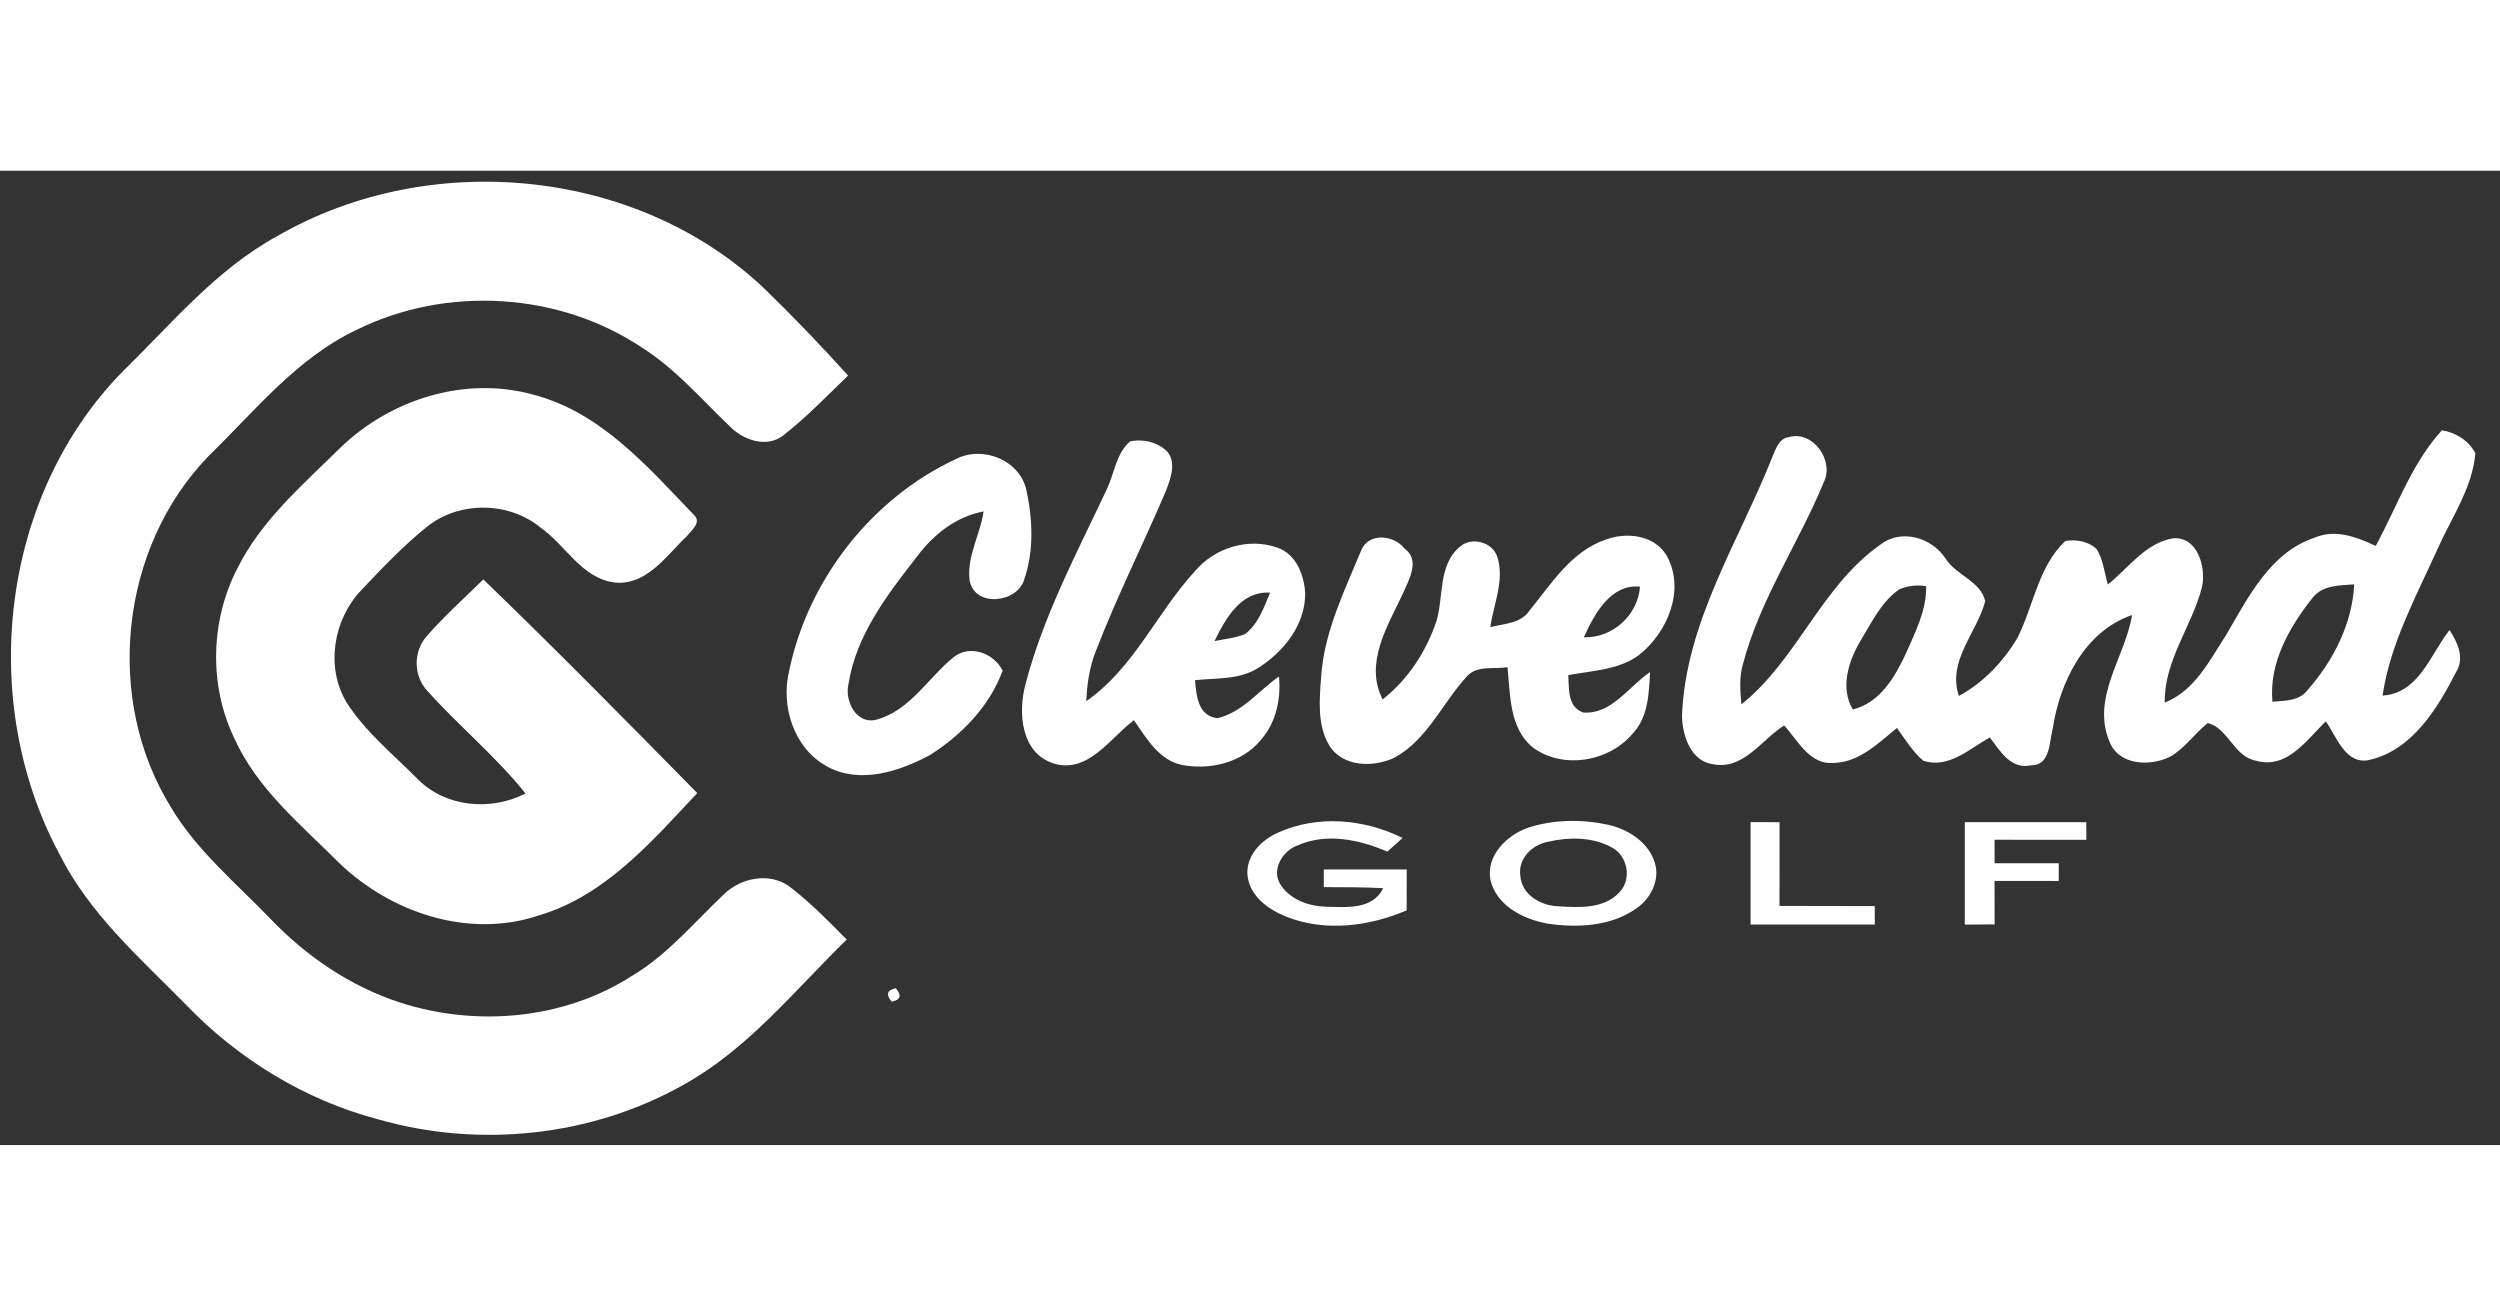 <svg xmlns="http://www.w3.org/2000/svg" version="1.1" viewBox="0 0 390 152" height="50px" width="95px">
<rect x="0" y="0" width="390" height="152" fill="#333333" stroke="none"/>
<g id="#353535ff">
<path d="M 43.24 10.21 C 66.77 -3.42 99.01 -0.56 119.01 18.17 C 123.60 22.60 128.02 27.22 132.30 31.95 C 129.00 35.15 125.80 38.47 122.18 41.30 C 119.67 43.26 116.08 42.09 114.01 40.03 C 109.55 35.81 105.54 31.04 100.31 27.70 C 87.34 18.94 69.69 17.88 55.68 24.80 C 46.32 29.20 39.77 37.48 32.51 44.54 C 18.68 58.84 16.21 82.46 26.69 99.34 C 30.71 106.10 36.86 111.15 42.24 116.76 C 47.82 122.57 54.65 127.23 62.34 129.74 C 74.25 133.62 87.96 132.43 98.60 125.60 C 104.16 122.29 108.30 117.24 112.95 112.86 C 115.62 110.26 120.20 109.37 123.29 111.77 C 126.46 114.22 129.28 117.09 132.09 119.94 C 123.96 127.86 116.69 137.04 106.60 142.61 C 92.29 150.68 74.75 152.50 59.01 147.99 C 47.55 144.98 37.11 138.56 28.93 130.02 C 21.79 122.78 13.94 115.90 9.30 106.66 C -3.55 82.78 0.02 50.70 19.24 31.22 C 26.83 23.80 33.78 15.37 43.24 10.21 Z" opacity="1.00" fill="#ffffff"></path>
<path d="M 53.16 43.15 C 60.95 35.66 72.48 32.01 83.06 34.90 C 93.69 37.60 101.07 46.22 108.35 53.80 C 109.46 54.91 107.76 56.21 107.11 57.05 C 103.92 60.07 100.90 64.72 95.92 64.24 C 90.76 63.63 88.28 58.44 84.36 55.70 C 79.40 51.58 71.63 51.50 66.60 55.55 C 62.92 58.51 59.65 61.95 56.41 65.38 C 52.00 69.96 50.74 77.43 54.08 82.97 C 57.02 87.57 61.35 91.06 65.16 94.91 C 69.52 99.31 76.58 99.93 81.98 97.15 C 77.38 91.39 71.64 86.69 66.74 81.22 C 64.49 78.93 64.42 75.03 66.54 72.64 C 69.28 69.49 72.42 66.69 75.40 63.76 C 86.71 74.67 97.75 85.87 108.77 97.09 C 101.64 104.68 94.37 113.15 84.00 116.19 C 73.15 119.83 61.03 115.77 52.98 108.06 C 46.96 102.03 40.06 96.41 36.51 88.45 C 32.57 80.20 32.84 70.12 37.04 62.02 C 40.78 54.50 47.28 48.96 53.16 43.15 Z" opacity="1.00" fill="#ffffff"></path>
<path d="M 370.61 58.53 C 373.92 52.47 376.22 45.64 380.94 40.49 C 383.10 40.84 385.13 42.10 386.16 44.08 C 385.69 49.53 382.38 54.20 380.21 59.11 C 376.88 66.49 372.88 73.78 371.68 81.88 C 377.37 81.53 379.13 75.45 382.13 71.65 C 383.40 73.62 384.53 76.02 383.13 78.25 C 380.24 83.88 376.39 90.24 369.83 91.87 C 365.97 92.90 364.54 88.34 362.83 85.89 C 359.86 88.77 356.78 93.42 351.96 92.04 C 348.49 91.45 347.64 86.98 344.41 86.16 C 342.34 87.81 340.83 90.13 338.49 91.44 C 335.34 92.97 330.46 92.77 329.05 88.99 C 326.24 82.13 331.52 75.88 332.61 69.31 C 325.20 71.83 321.32 79.78 320.22 87.06 C 319.68 89.13 319.85 92.83 316.83 92.75 C 313.69 93.47 312.00 90.49 310.41 88.41 C 307.23 90.18 303.99 93.32 300.04 92.05 C 298.36 90.62 297.21 88.70 295.92 86.93 C 293.00 89.31 290.02 92.32 286.00 92.39 C 282.28 92.69 280.47 88.85 278.32 86.54 C 274.78 88.78 271.96 93.56 267.19 92.58 C 263.71 92.10 262.44 88.03 262.39 85.02 C 262.97 70.29 271.35 57.74 276.58 44.41 C 277.09 43.27 277.56 41.77 279.01 41.57 C 282.77 40.44 286.19 45.20 284.52 48.57 C 280.58 58.13 274.57 66.84 271.91 76.93 C 271.29 78.98 271.48 81.15 271.66 83.25 C 280.38 76.28 284.13 64.77 293.36 58.32 C 296.57 55.81 301.33 57.21 303.47 60.45 C 305.09 63.09 309.03 64.04 309.69 67.16 C 308.40 72.11 303.73 76.45 305.59 81.94 C 309.43 79.84 312.53 76.58 314.74 72.84 C 317.24 67.85 317.97 61.76 322.18 57.77 C 323.85 57.47 325.70 57.80 327.01 58.95 C 328.13 60.59 328.24 62.69 328.84 64.54 C 332.06 61.96 334.72 58.04 339.02 57.34 C 342.82 57.07 344.14 61.79 343.54 64.81 C 342.02 71.00 337.59 76.34 337.70 82.97 C 342.40 81.13 344.70 76.37 347.30 72.39 C 350.74 66.52 354.16 59.55 361.09 57.24 C 364.31 55.86 367.66 57.14 370.61 58.53 M 296.34 65.28 C 293.48 67.21 291.98 70.49 290.23 73.35 C 288.36 76.50 287.04 80.64 289.03 84.05 C 293.33 82.99 295.67 78.89 297.39 75.17 C 298.83 71.87 300.56 68.50 300.48 64.81 C 299.03 64.58 297.65 64.74 296.34 65.28 M 360.74 66.66 C 357.12 71.21 353.94 76.82 354.50 82.84 C 356.42 82.66 358.68 82.76 359.98 81.02 C 363.99 76.46 366.95 70.69 367.26 64.53 C 364.98 64.71 362.27 64.62 360.74 66.66 Z" opacity="1.00" fill="#ffffff"></path>
<path d="M 176.29 42.23 C 178.33 41.79 180.65 42.34 182.13 43.85 C 183.54 45.63 182.60 48.05 181.90 49.92 C 178.32 58.30 174.22 66.46 170.94 74.97 C 169.95 77.44 169.58 80.10 169.46 82.75 C 176.89 77.59 180.46 68.93 186.44 62.44 C 189.52 58.80 194.74 57.20 199.28 58.80 C 202.20 59.80 203.49 63.14 203.61 65.99 C 203.61 70.84 200.29 74.99 196.37 77.51 C 193.43 79.44 189.76 79.12 186.42 79.48 C 186.65 81.89 186.86 85.04 189.91 85.41 C 193.81 84.51 196.36 81.09 199.52 78.90 C 199.85 82.37 199.09 86.04 196.75 88.73 C 193.82 92.37 188.71 93.56 184.27 92.68 C 180.71 91.86 178.82 88.48 176.89 85.72 C 173.16 88.51 169.77 94.10 164.37 92.47 C 159.20 90.82 158.77 84.40 160.02 79.95 C 162.81 69.32 168.03 59.55 172.68 49.66 C 173.85 47.18 174.11 44.12 176.29 42.23 M 189.46 73.38 C 191.05 73.04 192.72 72.92 194.24 72.27 C 196.31 70.70 197.17 68.12 198.13 65.82 C 193.55 65.56 191.19 69.85 189.46 73.38 Z" opacity="1.00" fill="#ffffff"></path>
<path d="M 149.08 45.00 C 153.22 42.83 159.01 45.07 160.10 49.74 C 161.10 54.32 161.33 59.31 159.77 63.80 C 158.65 67.48 152.00 68.16 151.26 63.90 C 150.78 60.18 152.93 56.77 153.44 53.15 C 149.17 53.95 145.68 56.70 143.12 60.10 C 138.49 66.05 133.57 72.39 132.37 80.04 C 131.71 82.72 133.63 86.53 136.82 85.61 C 142.03 84.13 144.81 79.08 148.79 75.87 C 151.33 73.86 155.06 75.27 156.41 77.99 C 154.39 83.52 149.99 88.06 145.06 91.16 C 140.29 93.72 134.14 95.74 129.05 92.95 C 123.82 90.13 121.74 83.50 123.13 77.93 C 126.08 63.80 135.97 51.12 149.08 45.00 Z" opacity="1.00" fill="#ffffff"></path>
<path d="M 212.36 59.20 C 213.49 56.43 217.43 56.80 219.07 58.91 C 221.61 60.69 219.80 63.80 218.86 65.95 C 216.48 71.03 212.80 76.81 215.69 82.48 C 219.66 79.36 222.51 74.98 224.10 70.22 C 225.22 66.40 224.35 61.54 227.69 58.70 C 229.55 57.02 232.85 57.90 233.60 60.29 C 234.72 63.93 233.00 67.60 232.49 71.20 C 234.60 70.66 237.21 70.66 238.56 68.67 C 241.96 64.50 245.05 59.45 250.39 57.58 C 253.68 56.32 258.07 56.78 260.01 60.06 C 262.97 65.42 260.10 72.11 255.60 75.62 C 252.42 77.91 248.35 77.98 244.65 78.69 C 244.79 80.81 244.49 83.64 246.98 84.52 C 251.42 84.86 254.08 80.42 257.41 78.22 C 257.24 81.50 257.13 85.19 254.75 87.75 C 251.04 92.22 243.74 93.48 239.03 89.90 C 235.43 86.85 235.61 81.73 235.17 77.45 C 233.10 77.80 230.49 77.12 228.89 78.82 C 225.04 82.99 222.70 88.73 217.55 91.56 C 214.27 93.13 209.38 93.06 207.33 89.59 C 205.45 86.40 205.84 82.47 206.10 78.93 C 206.57 71.93 209.73 65.57 212.36 59.20 M 247.08 72.79 C 251.56 72.92 255.52 69.34 255.84 64.89 C 251.26 64.41 248.67 69.25 247.08 72.79 Z" opacity="1.00" fill="#ffffff"></path>
<path d="M 273.09 101.62 C 274.59 101.62 276.10 101.63 277.61 101.63 C 277.61 105.98 277.62 110.33 277.60 114.69 C 282.56 114.69 287.51 114.72 292.46 114.72 C 292.47 115.44 292.47 116.88 292.47 117.60 C 286.01 117.60 279.55 117.60 273.09 117.60 C 273.09 112.27 273.09 106.94 273.09 101.62 Z" opacity="1.00" fill="#ffffff"></path>
<path d="M 199.37 103.26 C 205.55 100.46 212.83 101.12 218.81 104.10 C 218.02 104.81 217.22 105.52 216.42 106.22 C 212.03 104.32 206.83 103.24 202.30 105.30 C 200.09 106.16 198.37 108.94 199.66 111.20 C 201.15 113.70 204.15 114.75 206.93 114.82 C 210.05 114.88 214.15 115.31 215.78 111.92 C 212.69 111.77 209.60 111.76 206.51 111.76 C 206.51 111.07 206.51 109.69 206.52 109.00 C 210.83 109.00 215.14 109.00 219.45 109.00 C 219.45 111.13 219.44 113.25 219.44 115.38 C 213.57 117.89 206.70 118.78 200.65 116.37 C 197.88 115.27 195.00 113.21 194.62 110.01 C 194.29 106.91 196.73 104.42 199.37 103.26 Z" opacity="1.00" fill="#ffffff"></path>
<path d="M 238.36 102.50 C 242.41 101.18 246.83 101.15 250.97 102.05 C 254.08 102.78 257.21 104.81 258.17 108.01 C 258.99 110.72 257.45 113.66 255.17 115.15 C 251.22 117.90 246.07 118.13 241.45 117.46 C 237.66 116.78 233.42 114.67 232.50 110.59 C 231.81 106.83 235.07 103.65 238.36 102.50 M 241.46 104.69 C 238.96 105.16 236.75 107.37 237.18 110.05 C 237.40 112.93 240.32 114.62 242.96 114.74 C 246.23 114.95 250.19 115.21 252.63 112.57 C 254.61 110.54 253.92 106.85 251.43 105.56 C 248.42 103.91 244.72 103.93 241.46 104.69 Z" opacity="1.00" fill="#ffffff"></path>
<path d="M 306.51 101.63 C 312.82 101.63 319.13 101.63 325.45 101.63 C 325.46 102.32 325.47 103.70 325.48 104.38 C 320.70 104.38 315.92 104.38 311.15 104.37 C 311.15 105.59 311.15 106.81 311.16 108.04 C 314.50 108.04 317.83 108.04 321.17 108.04 C 321.17 108.73 321.16 110.11 321.16 110.80 C 317.82 110.80 314.49 110.80 311.15 110.79 C 311.15 113.05 311.15 115.31 311.16 117.57 C 309.61 117.58 308.05 117.60 306.51 117.61 C 306.50 112.29 306.50 106.96 306.51 101.63 Z" opacity="1.00" fill="#ffffff"></path>
<path d="M 139.11 129.63 C 138.16 128.52 138.37 127.82 139.74 127.53 C 140.70 128.65 140.49 129.35 139.11 129.63 Z" opacity="1.00" fill="#ffffff"></path>
</g>
</svg>
